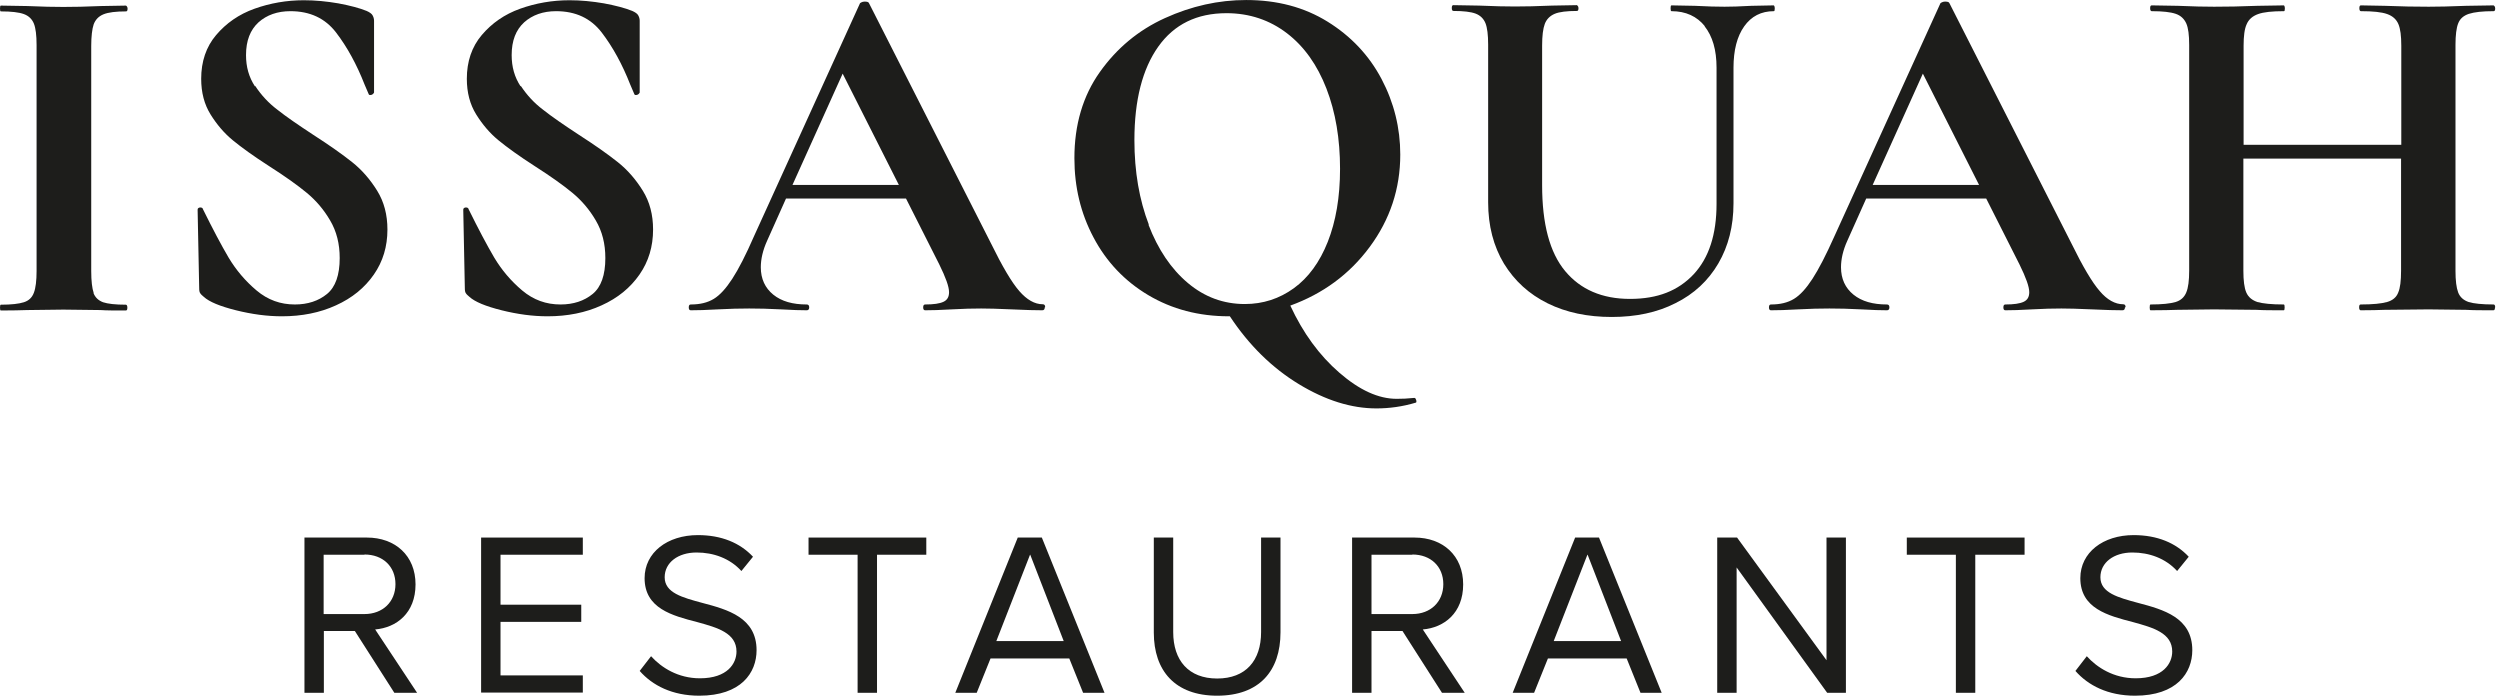 <?xml version="1.0" encoding="UTF-8" standalone="no"?>
<!DOCTYPE svg PUBLIC "-//W3C//DTD SVG 1.1//EN" "http://www.w3.org/Graphics/SVG/1.1/DTD/svg11.dtd">
<svg width="100%" height="100%" viewBox="0 0 115 32" version="1.1" xmlns="http://www.w3.org/2000/svg" xmlns:xlink="http://www.w3.org/1999/xlink" xml:space="preserve" xmlns:serif="http://www.serif.com/" style="fill-rule:evenodd;clip-rule:evenodd;stroke-linejoin:round;stroke-miterlimit:2;">
    <g transform="matrix(1,0,0,1,-0.89,-27.04)">
        <g transform="matrix(1.026,0,0,1.026,-0.023,-0.702)">
            <path d="M5.08,40.17C5.15,40.37 5.3,40.51 5.51,40.59C5.72,40.66 6.06,40.7 6.53,40.7C6.57,40.7 6.6,40.74 6.6,40.83C6.6,40.92 6.58,40.96 6.53,40.96C6.05,40.96 5.67,40.96 5.39,40.94L3.73,40.92L2.11,40.94C1.82,40.95 1.42,40.96 0.93,40.96C0.9,40.96 0.89,40.92 0.89,40.83C0.89,40.74 0.9,40.7 0.93,40.7C1.4,40.7 1.74,40.66 1.96,40.59C2.18,40.52 2.33,40.38 2.41,40.16C2.49,39.95 2.53,39.62 2.53,39.19L2.53,29.06C2.53,28.62 2.49,28.3 2.41,28.1C2.33,27.9 2.18,27.75 1.96,27.67C1.74,27.59 1.4,27.55 0.93,27.55C0.9,27.55 0.89,27.51 0.89,27.42C0.89,27.33 0.9,27.29 0.93,27.29L2.11,27.31C2.78,27.34 3.32,27.35 3.73,27.35C4.18,27.35 4.74,27.34 5.42,27.31L6.54,27.29C6.54,27.29 6.61,27.33 6.61,27.42C6.61,27.51 6.59,27.55 6.54,27.55C6.09,27.55 5.75,27.59 5.53,27.68C5.31,27.77 5.17,27.92 5.09,28.13C5.02,28.34 4.98,28.67 4.98,29.1L4.98,39.19C4.98,39.64 5.02,39.97 5.09,40.17L5.08,40.17Z" style="fill:rgb(29,29,27);fill-rule:nonzero;"/>
            <path d="M12.33,30.89C12.6,31.3 12.93,31.66 13.33,31.96C13.72,32.27 14.26,32.64 14.93,33.08C15.66,33.55 16.24,33.96 16.68,34.31C17.12,34.66 17.49,35.09 17.8,35.59C18.11,36.09 18.26,36.67 18.26,37.33C18.26,38.09 18.06,38.76 17.65,39.35C17.24,39.94 16.68,40.4 15.95,40.73C15.23,41.06 14.42,41.22 13.53,41.22C12.87,41.22 12.19,41.13 11.47,40.95C10.75,40.77 10.27,40.57 10.03,40.35C9.96,40.29 9.9,40.24 9.87,40.19C9.83,40.14 9.82,40.06 9.82,39.94L9.75,36.46L9.75,36.44C9.75,36.38 9.79,36.35 9.86,36.34C9.93,36.34 9.98,36.36 9.99,36.42C10.43,37.31 10.81,38.03 11.14,38.59C11.47,39.14 11.88,39.63 12.39,40.06C12.9,40.49 13.47,40.69 14.11,40.69C14.69,40.69 15.17,40.53 15.55,40.22C15.93,39.91 16.12,39.37 16.12,38.61C16.12,37.97 15.98,37.41 15.69,36.92C15.41,36.44 15.06,36.03 14.65,35.69C14.24,35.35 13.68,34.95 12.96,34.49C12.26,34.04 11.72,33.65 11.33,33.33C10.94,33.01 10.61,32.62 10.33,32.17C10.05,31.72 9.91,31.19 9.91,30.57C9.91,29.8 10.13,29.14 10.58,28.61C11.03,28.08 11.6,27.68 12.3,27.43C13,27.18 13.74,27.05 14.51,27.05C15.02,27.05 15.54,27.1 16.06,27.19C16.59,27.29 17.01,27.4 17.33,27.53C17.46,27.59 17.55,27.65 17.59,27.72C17.63,27.79 17.66,27.87 17.66,27.97L17.66,31.19C17.66,31.19 17.62,31.27 17.55,31.29C17.48,31.31 17.43,31.3 17.42,31.26L17.24,30.84C16.88,29.92 16.45,29.14 15.96,28.5C15.47,27.86 14.79,27.54 13.91,27.54C13.33,27.54 12.85,27.71 12.48,28.04C12.11,28.38 11.92,28.86 11.92,29.51C11.92,30.04 12.05,30.5 12.32,30.91L12.33,30.89Z" style="fill:rgb(29,29,27);fill-rule:nonzero;"/>
            <path d="M24.24,30.89C24.51,31.3 24.84,31.66 25.24,31.96C25.63,32.27 26.17,32.64 26.84,33.08C27.57,33.55 28.15,33.96 28.59,34.31C29.03,34.66 29.4,35.09 29.71,35.59C30.02,36.09 30.17,36.67 30.17,37.33C30.17,38.09 29.97,38.76 29.56,39.35C29.15,39.94 28.59,40.4 27.86,40.73C27.14,41.06 26.33,41.22 25.44,41.22C24.78,41.22 24.1,41.13 23.38,40.95C22.66,40.77 22.18,40.57 21.94,40.35C21.87,40.29 21.81,40.24 21.78,40.19C21.74,40.14 21.73,40.06 21.73,39.94L21.66,36.46L21.66,36.44C21.66,36.38 21.7,36.35 21.77,36.34C21.84,36.34 21.89,36.36 21.9,36.42C22.34,37.31 22.72,38.03 23.05,38.59C23.38,39.14 23.79,39.63 24.3,40.06C24.81,40.49 25.38,40.69 26.02,40.69C26.6,40.69 27.08,40.53 27.46,40.22C27.84,39.91 28.03,39.37 28.03,38.61C28.03,37.97 27.89,37.41 27.6,36.92C27.32,36.44 26.97,36.03 26.56,35.69C26.15,35.35 25.59,34.95 24.87,34.49C24.17,34.04 23.63,33.65 23.24,33.33C22.85,33.01 22.52,32.62 22.24,32.17C21.96,31.72 21.82,31.19 21.82,30.57C21.82,29.8 22.04,29.14 22.49,28.61C22.94,28.08 23.51,27.68 24.21,27.43C24.91,27.18 25.65,27.05 26.42,27.05C26.93,27.05 27.45,27.1 27.97,27.19C28.5,27.29 28.92,27.4 29.24,27.53C29.37,27.59 29.46,27.65 29.5,27.72C29.54,27.79 29.57,27.87 29.57,27.97L29.57,31.19C29.57,31.19 29.53,31.27 29.46,31.29C29.39,31.31 29.34,31.3 29.33,31.26L29.15,30.84C28.79,29.92 28.36,29.14 27.87,28.5C27.38,27.86 26.7,27.54 25.82,27.54C25.24,27.54 24.76,27.71 24.39,28.04C24.02,28.38 23.83,28.86 23.83,29.51C23.83,30.04 23.96,30.5 24.23,30.91L24.24,30.89Z" style="fill:rgb(29,29,27);fill-rule:nonzero;"/>
            <path d="M47.73,40.82C47.73,40.91 47.69,40.95 47.62,40.95C47.33,40.95 46.88,40.94 46.26,40.91C45.62,40.88 45.16,40.87 44.88,40.87C44.52,40.87 44.07,40.88 43.55,40.91C43.05,40.94 42.66,40.95 42.37,40.95C42.31,40.95 42.28,40.91 42.28,40.82C42.28,40.73 42.31,40.69 42.37,40.69C42.75,40.69 43.02,40.65 43.19,40.57C43.36,40.49 43.44,40.35 43.44,40.14C43.44,39.89 43.29,39.48 43,38.89L41.51,35.94L36.13,35.94L35.28,37.84C35.09,38.26 35,38.66 35,39.02C35,39.54 35.19,39.95 35.56,40.25C35.93,40.55 36.43,40.69 37.06,40.69C37.13,40.69 37.17,40.73 37.17,40.82C37.17,40.91 37.13,40.95 37.06,40.95C36.8,40.95 36.42,40.94 35.92,40.91C35.37,40.88 34.88,40.87 34.48,40.87C34.08,40.87 33.61,40.88 33.06,40.91C32.56,40.94 32.16,40.95 31.86,40.95C31.8,40.95 31.77,40.91 31.77,40.82C31.77,40.73 31.8,40.69 31.86,40.69C32.27,40.69 32.61,40.61 32.89,40.44C33.17,40.27 33.44,39.97 33.72,39.54C34,39.11 34.33,38.47 34.7,37.62L39.45,27.18C39.45,27.18 39.54,27.11 39.65,27.11C39.77,27.11 39.83,27.13 39.85,27.18L45.32,37.95C45.83,38.99 46.25,39.7 46.59,40.09C46.93,40.48 47.28,40.68 47.64,40.68C47.71,40.68 47.75,40.72 47.75,40.81L47.73,40.82ZM36.42,35.33L41.19,35.33L38.67,30.34L36.42,35.33Z" style="fill:rgb(29,29,27);fill-rule:nonzero;"/>
            <path d="M64.38,44.96C64.4,45.03 64.4,45.08 64.37,45.09C63.77,45.27 63.18,45.35 62.6,45.35C61.48,45.35 60.32,44.99 59.12,44.26C57.92,43.53 56.89,42.52 56.03,41.22L55.99,41.22C54.63,41.22 53.43,40.9 52.37,40.27C51.31,39.64 50.49,38.77 49.92,37.69C49.34,36.6 49.06,35.42 49.06,34.13C49.06,32.63 49.44,31.34 50.2,30.27C50.96,29.2 51.93,28.39 53.12,27.85C54.31,27.31 55.52,27.04 56.76,27.04C58.15,27.04 59.36,27.36 60.41,28.01C61.46,28.66 62.27,29.52 62.83,30.58C63.39,31.64 63.67,32.78 63.67,33.97C63.67,35.5 63.21,36.88 62.3,38.11C61.39,39.34 60.2,40.21 58.74,40.74C59.31,41.97 60.04,42.97 60.94,43.75C61.84,44.53 62.69,44.92 63.51,44.92C63.76,44.92 64.01,44.91 64.28,44.88C64.32,44.87 64.36,44.89 64.38,44.97L64.38,44.96ZM52.38,37.11C52.81,38.23 53.4,39.1 54.15,39.73C54.9,40.36 55.75,40.67 56.7,40.67C57.52,40.67 58.25,40.43 58.9,39.96C59.55,39.49 60.06,38.79 60.42,37.88C60.78,36.97 60.97,35.88 60.97,34.61C60.97,33.27 60.77,32.07 60.36,31.01C59.95,29.95 59.36,29.12 58.59,28.53C57.82,27.94 56.91,27.63 55.88,27.63C54.55,27.63 53.53,28.13 52.82,29.13C52.11,30.13 51.75,31.53 51.75,33.32C51.75,34.74 51.97,36 52.4,37.12L52.38,37.11Z" style="fill:rgb(29,29,27);fill-rule:nonzero;"/>
            <path d="M77.33,28.22C76.97,27.77 76.47,27.54 75.83,27.54C75.8,27.54 75.79,27.5 75.79,27.41C75.79,27.32 75.8,27.28 75.83,27.28L76.88,27.3C77.43,27.33 77.88,27.34 78.21,27.34C78.49,27.34 78.89,27.33 79.41,27.3L80.42,27.28C80.42,27.28 80.46,27.32 80.46,27.41C80.46,27.5 80.45,27.54 80.42,27.54C79.85,27.54 79.41,27.77 79.09,28.22C78.77,28.67 78.61,29.29 78.61,30.08L78.61,36.16C78.61,37.18 78.38,38.08 77.93,38.85C77.48,39.62 76.84,40.22 76.01,40.63C75.19,41.05 74.23,41.25 73.15,41.25C72.07,41.25 71.11,41.05 70.28,40.64C69.45,40.23 68.8,39.64 68.32,38.86C67.85,38.08 67.61,37.16 67.61,36.11L67.61,29.04C67.61,28.6 67.57,28.28 67.49,28.08C67.41,27.88 67.26,27.73 67.05,27.65C66.84,27.57 66.51,27.53 66.05,27.53C66.01,27.53 65.98,27.49 65.98,27.4C65.98,27.31 66,27.27 66.05,27.27L67.21,27.29C67.88,27.32 68.41,27.33 68.81,27.33C69.25,27.33 69.8,27.32 70.47,27.29L71.59,27.27C71.59,27.27 71.66,27.31 71.66,27.4C71.66,27.49 71.64,27.53 71.59,27.53C71.14,27.53 70.8,27.57 70.59,27.66C70.38,27.75 70.23,27.9 70.15,28.11C70.07,28.32 70.03,28.65 70.03,29.08L70.03,35.34C70.03,37.08 70.37,38.36 71.06,39.19C71.75,40.02 72.72,40.44 73.97,40.44C75.22,40.44 76.13,40.07 76.82,39.34C77.51,38.6 77.85,37.55 77.85,36.18L77.85,30.07C77.85,29.28 77.67,28.66 77.31,28.21L77.33,28.22Z" style="fill:rgb(29,29,27);fill-rule:nonzero;"/>
            <path d="M96.16,40.82C96.16,40.91 96.12,40.95 96.05,40.95C95.76,40.95 95.31,40.94 94.69,40.91C94.05,40.88 93.59,40.87 93.31,40.87C92.95,40.87 92.5,40.88 91.98,40.91C91.48,40.94 91.09,40.95 90.8,40.95C90.74,40.95 90.71,40.91 90.71,40.82C90.71,40.73 90.74,40.69 90.8,40.69C91.18,40.69 91.45,40.65 91.62,40.57C91.79,40.49 91.87,40.35 91.87,40.14C91.87,39.89 91.72,39.48 91.43,38.89L89.94,35.94L84.56,35.94L83.71,37.84C83.52,38.26 83.43,38.66 83.43,39.02C83.43,39.54 83.62,39.95 83.99,40.25C84.36,40.55 84.86,40.69 85.49,40.69C85.56,40.69 85.6,40.73 85.6,40.82C85.6,40.91 85.56,40.95 85.49,40.95C85.23,40.95 84.85,40.94 84.35,40.91C83.8,40.88 83.31,40.87 82.91,40.87C82.51,40.87 82.04,40.88 81.49,40.91C80.99,40.94 80.59,40.95 80.29,40.95C80.23,40.95 80.2,40.91 80.2,40.82C80.2,40.73 80.23,40.69 80.29,40.69C80.7,40.69 81.04,40.61 81.32,40.44C81.6,40.27 81.87,39.97 82.15,39.54C82.43,39.11 82.76,38.47 83.14,37.62L87.89,27.18C87.89,27.18 87.98,27.11 88.09,27.11C88.21,27.11 88.27,27.13 88.29,27.18L93.76,37.95C94.27,38.99 94.69,39.7 95.03,40.09C95.36,40.48 95.72,40.68 96.08,40.68C96.15,40.68 96.19,40.72 96.19,40.81L96.16,40.82ZM84.85,35.33L89.62,35.33L87.1,30.34L84.85,35.33Z" style="fill:rgb(29,29,27);fill-rule:nonzero;"/>
            <path d="M112.75,40.82C112.75,40.91 112.73,40.95 112.68,40.95C112.17,40.95 111.76,40.95 111.45,40.93L109.77,40.91L107.8,40.93C107.54,40.94 107.18,40.95 106.73,40.95C106.69,40.95 106.66,40.91 106.66,40.82C106.66,40.73 106.68,40.69 106.73,40.69C107.27,40.69 107.66,40.65 107.91,40.58C108.16,40.51 108.33,40.37 108.41,40.16C108.5,39.96 108.54,39.63 108.54,39.18L108.54,34.15L101.47,34.15L101.47,39.18C101.47,39.62 101.51,39.94 101.6,40.15C101.69,40.36 101.86,40.5 102.1,40.58C102.35,40.65 102.74,40.69 103.28,40.69C103.31,40.69 103.32,40.73 103.32,40.82C103.32,40.91 103.31,40.95 103.28,40.95C102.77,40.95 102.36,40.95 102.05,40.93L100.15,40.91L98.51,40.93C98.22,40.94 97.82,40.95 97.31,40.95C97.28,40.95 97.27,40.91 97.27,40.82C97.27,40.73 97.28,40.69 97.31,40.69C97.82,40.69 98.19,40.65 98.43,40.58C98.66,40.51 98.82,40.37 98.91,40.15C99,39.94 99.04,39.61 99.04,39.18L99.04,29.05C99.04,28.61 99,28.29 98.91,28.09C98.82,27.89 98.67,27.74 98.44,27.66C98.21,27.58 97.85,27.54 97.36,27.54C97.32,27.54 97.29,27.5 97.29,27.41C97.29,27.32 97.31,27.28 97.36,27.28L98.54,27.3C99.21,27.33 99.75,27.34 100.16,27.34C100.71,27.34 101.36,27.33 102.09,27.3L103.29,27.28C103.29,27.28 103.33,27.32 103.33,27.41C103.33,27.5 103.32,27.54 103.29,27.54C102.76,27.54 102.38,27.58 102.13,27.67C101.88,27.76 101.71,27.91 101.62,28.12C101.52,28.33 101.48,28.66 101.48,29.09L101.48,33.53L108.55,33.53L108.55,29.09C108.55,28.65 108.51,28.33 108.42,28.12C108.33,27.91 108.17,27.76 107.92,27.67C107.67,27.58 107.28,27.54 106.74,27.54C106.7,27.54 106.67,27.5 106.67,27.41C106.67,27.32 106.69,27.28 106.74,27.28L107.81,27.3C108.54,27.33 109.2,27.34 109.78,27.34C110.17,27.34 110.74,27.33 111.46,27.3L112.69,27.28C112.69,27.28 112.76,27.32 112.76,27.41C112.76,27.5 112.74,27.54 112.69,27.54C112.19,27.54 111.83,27.58 111.58,27.66C111.34,27.74 111.18,27.88 111.1,28.09C111.02,28.29 110.98,28.62 110.98,29.05L110.98,39.18C110.98,39.62 111.02,39.94 111.1,40.15C111.18,40.36 111.34,40.5 111.57,40.58C111.8,40.65 112.18,40.69 112.69,40.69C112.73,40.69 112.76,40.73 112.76,40.82L112.75,40.82Z" style="fill:rgb(29,29,27);fill-rule:nonzero;"/>
            <path d="M18.57,58.1L16.8,55.33L15.41,55.33L15.41,58.1L14.54,58.1L14.54,51.14L17.34,51.14C18.61,51.14 19.52,51.95 19.52,53.24C19.52,54.53 18.66,55.18 17.71,55.26L19.59,58.1L18.57,58.1ZM17.23,51.91L15.4,51.91L15.4,54.57L17.23,54.57C18.05,54.57 18.62,54.02 18.62,53.23C18.62,52.44 18.06,51.9 17.23,51.9L17.23,51.91Z" style="fill:rgb(29,29,27);fill-rule:nonzero;"/>
            <path d="M22.46,58.1L22.46,51.14L27.02,51.14L27.02,51.91L23.33,51.91L23.33,54.15L26.95,54.15L26.95,54.92L23.33,54.92L23.33,57.32L27.02,57.32L27.02,58.09L22.46,58.09L22.46,58.1Z" style="fill:rgb(29,29,27);fill-rule:nonzero;"/>
            <path d="M30.08,56.46C30.54,56.97 31.29,57.45 32.27,57.45C33.51,57.45 33.91,56.78 33.91,56.25C33.91,55.42 33.06,55.18 32.15,54.93C31.03,54.64 29.79,54.32 29.79,52.96C29.79,51.81 30.81,51.03 32.18,51.03C33.24,51.03 34.07,51.38 34.65,52L34.13,52.64C33.61,52.07 32.88,51.81 32.12,51.81C31.29,51.81 30.69,52.26 30.69,52.92C30.69,53.62 31.49,53.83 32.38,54.07C33.52,54.37 34.81,54.73 34.81,56.19C34.81,57.2 34.12,58.23 32.24,58.23C31.03,58.23 30.14,57.77 29.57,57.12L30.08,56.46Z" style="fill:rgb(29,29,27);fill-rule:nonzero;"/>
            <path d="M39.34,58.1L39.34,51.91L37.14,51.91L37.14,51.14L42.42,51.14L42.42,51.91L40.21,51.91L40.21,58.1L39.34,58.1Z" style="fill:rgb(29,29,27);fill-rule:nonzero;"/>
            <path d="M49.45,58.1L48.83,56.56L45.3,56.56L44.68,58.1L43.72,58.1L46.52,51.14L47.6,51.14L50.41,58.1L49.45,58.1ZM47.07,51.91L45.56,55.78L48.58,55.78L47.08,51.91L47.07,51.91Z" style="fill:rgb(29,29,27);fill-rule:nonzero;"/>
            <path d="M52.62,51.14L53.49,51.14L53.49,55.38C53.49,56.65 54.18,57.46 55.46,57.46C56.74,57.46 57.43,56.66 57.43,55.38L57.43,51.14L58.3,51.14L58.3,55.39C58.3,57.12 57.35,58.23 55.46,58.23C53.57,58.23 52.62,57.11 52.62,55.4L52.62,51.14Z" style="fill:rgb(29,29,27);fill-rule:nonzero;"/>
            <path d="M65.54,58.1L63.77,55.33L62.38,55.33L62.38,58.1L61.51,58.1L61.51,51.14L64.31,51.14C65.58,51.14 66.49,51.95 66.49,53.24C66.49,54.53 65.63,55.18 64.68,55.26L66.56,58.1L65.54,58.1ZM64.21,51.91L62.38,51.91L62.38,54.57L64.21,54.57C65.03,54.57 65.6,54.02 65.6,53.23C65.6,52.44 65.04,51.9 64.21,51.9L64.21,51.91Z" style="fill:rgb(29,29,27);fill-rule:nonzero;"/>
            <path d="M74.44,58.1L73.82,56.56L70.29,56.56L69.67,58.1L68.71,58.1L71.51,51.14L72.58,51.14L75.39,58.1L74.43,58.1L74.44,58.1ZM72.06,51.91L70.55,55.78L73.57,55.78L72.07,51.91L72.06,51.91Z" style="fill:rgb(29,29,27);fill-rule:nonzero;"/>
            <path d="M82.81,58.1L78.75,52.48L78.75,58.1L77.88,58.1L77.88,51.14L78.77,51.14L82.78,56.64L82.78,51.14L83.65,51.14L83.65,58.1L82.81,58.1Z" style="fill:rgb(29,29,27);fill-rule:nonzero;"/>
            <path d="M88.58,58.1L88.58,51.91L86.38,51.91L86.38,51.14L91.66,51.14L91.66,51.91L89.45,51.91L89.45,58.1L88.58,58.1Z" style="fill:rgb(29,29,27);fill-rule:nonzero;"/>
            <path d="M94.45,56.46C94.91,56.97 95.66,57.45 96.64,57.45C97.88,57.45 98.28,56.78 98.28,56.25C98.28,55.42 97.43,55.18 96.52,54.93C95.4,54.64 94.16,54.32 94.16,52.96C94.16,51.81 95.18,51.03 96.55,51.03C97.61,51.03 98.44,51.38 99.02,52L98.5,52.64C97.98,52.07 97.25,51.81 96.49,51.81C95.66,51.81 95.06,52.26 95.06,52.92C95.06,53.62 95.86,53.83 96.75,54.07C97.89,54.37 99.18,54.73 99.18,56.19C99.18,57.2 98.49,58.23 96.61,58.23C95.4,58.23 94.51,57.77 93.94,57.12L94.45,56.46Z" style="fill:rgb(29,29,27);fill-rule:nonzero;"/>
        </g>
    </g>
</svg>
